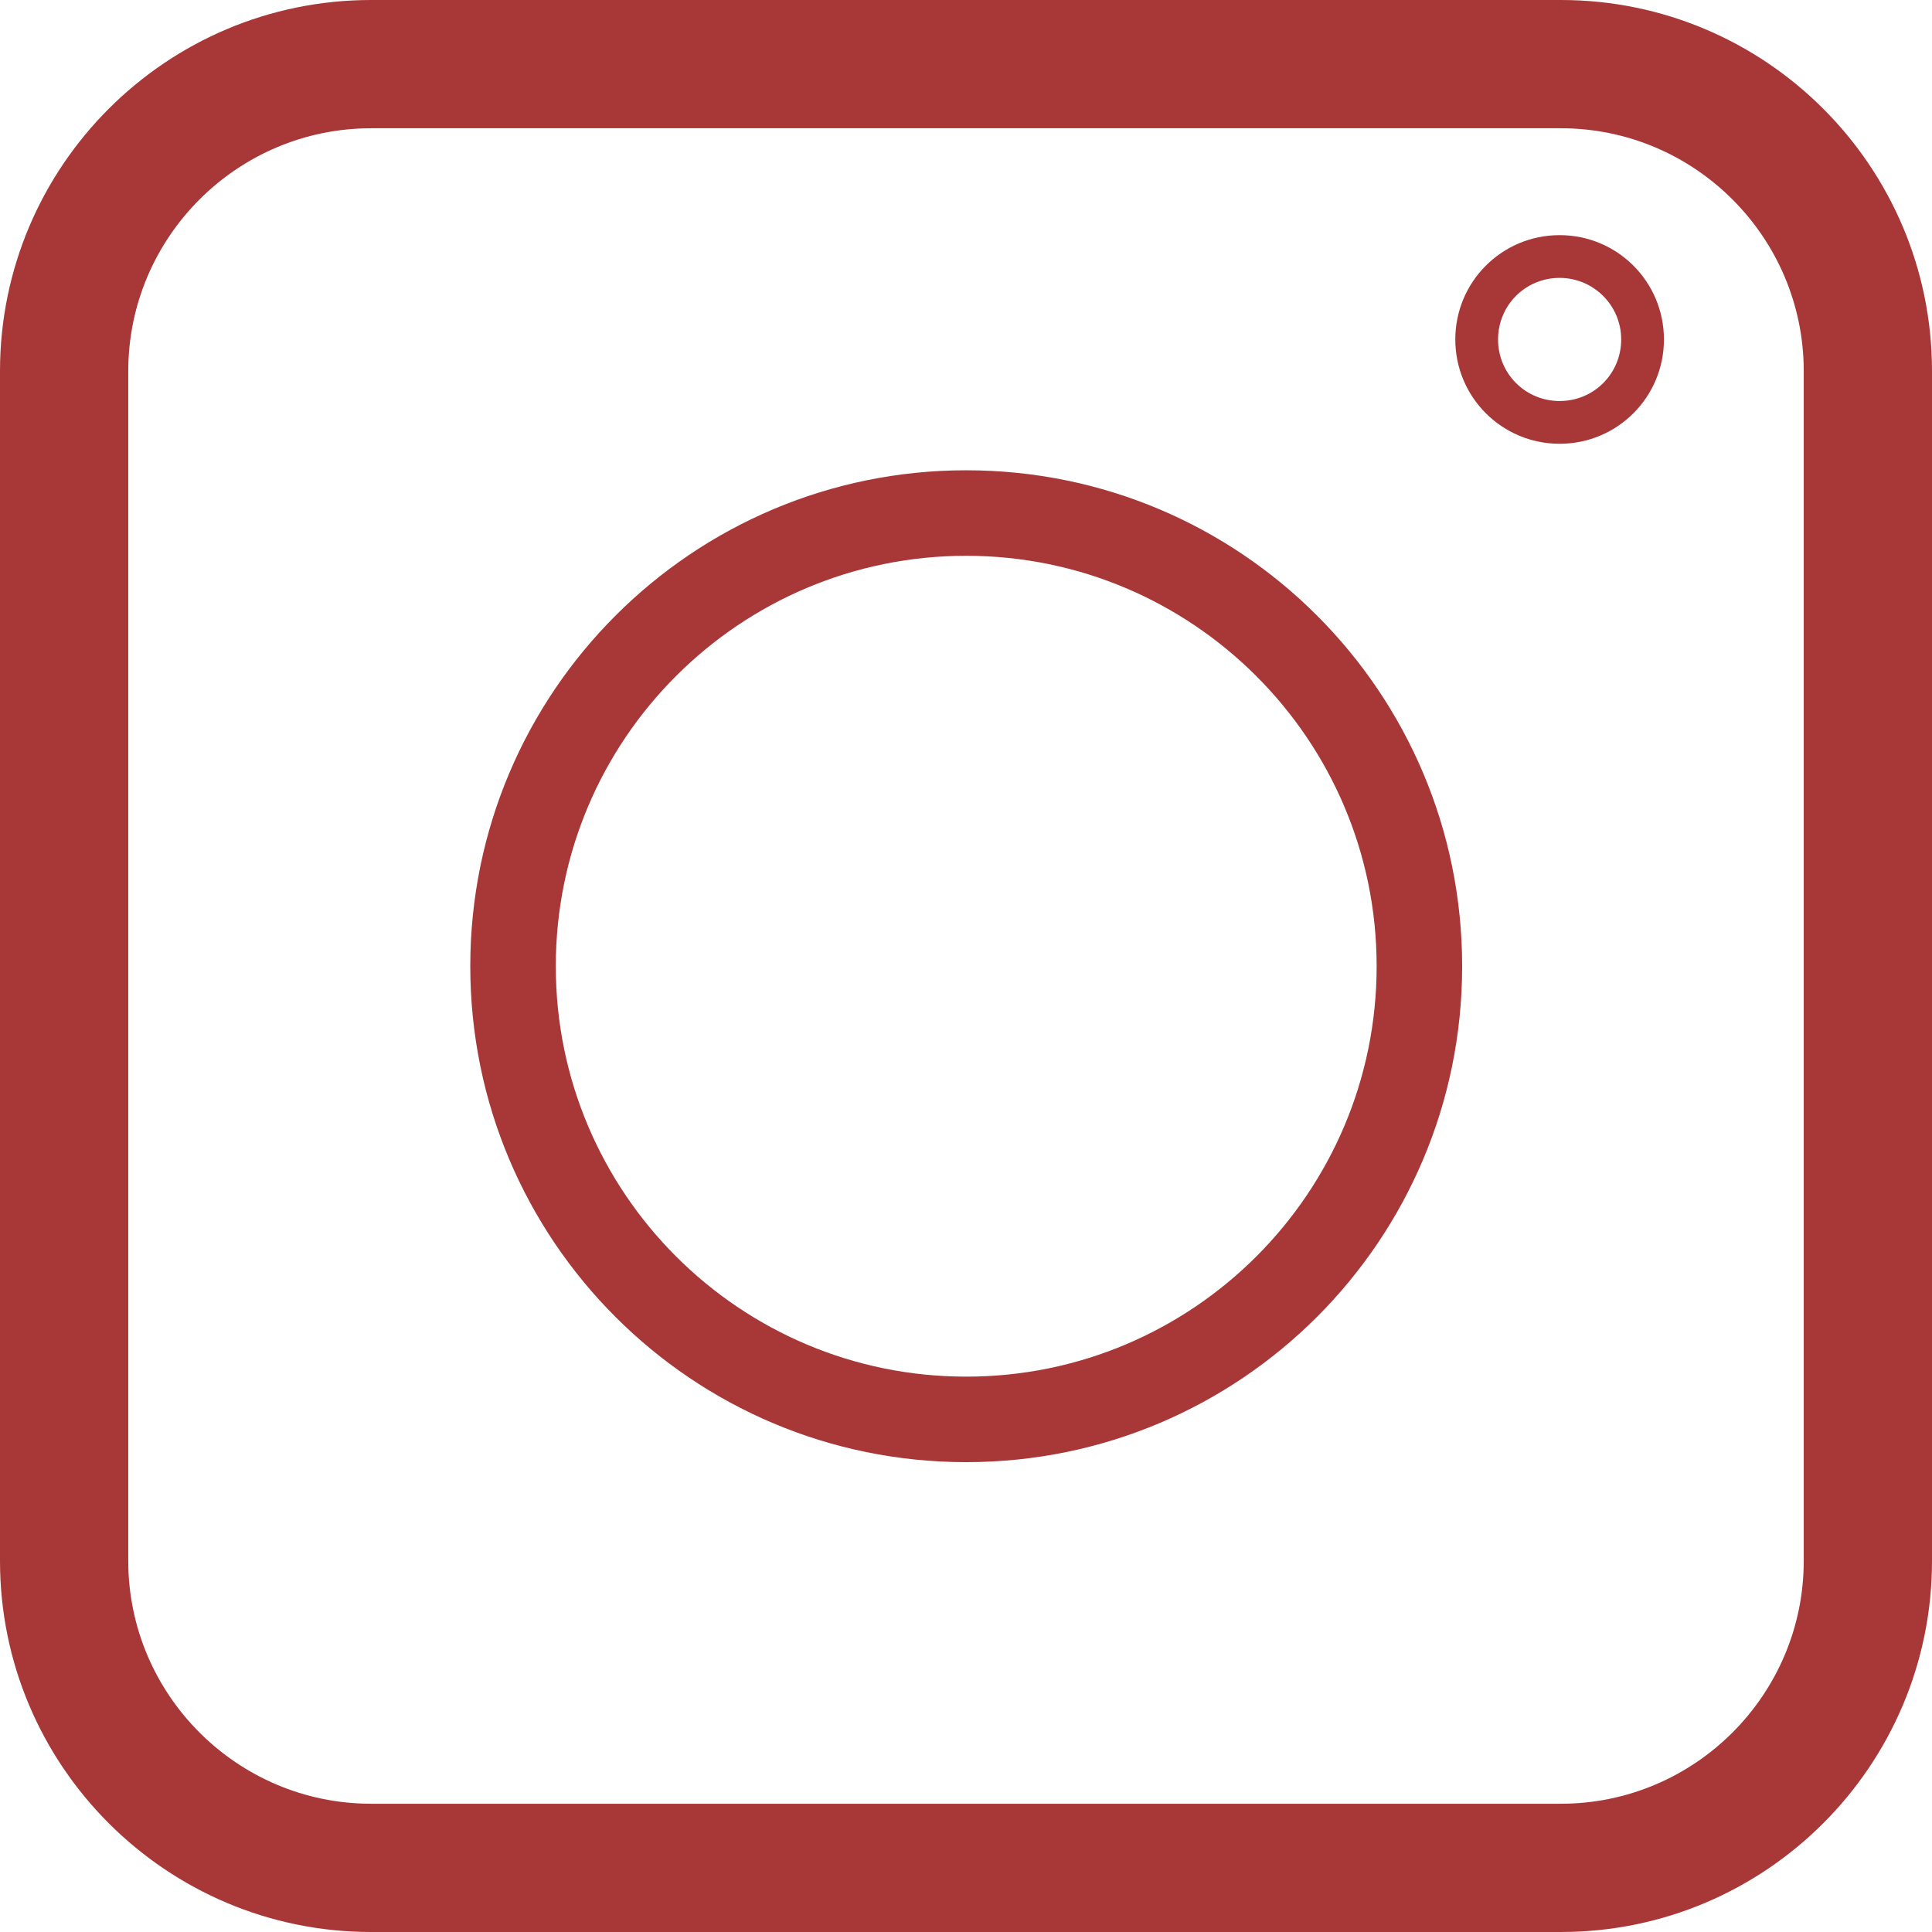 <?xml version="1.0" encoding="UTF-8"?>
<svg xmlns="http://www.w3.org/2000/svg" id="Ebene_2" viewBox="0 0 45.19 45.19">
  <defs>
    <style>.cls-1{fill:#a83738;stroke-width:0px;}</style>
  </defs>
  <g id="Icons">
    <path class="cls-1" d="m36.51,3c3.13,0,5.68,2.55,5.68,5.68v27.83c0,3.13-2.55,5.68-5.68,5.68H8.68c-3.13,0-5.68-2.55-5.68-5.68V8.68c0-3.13,2.55-5.68,5.68-5.68h27.83m0-3H8.68C3.89,0,0,3.89,0,8.68v27.83c0,4.79,3.89,8.68,8.68,8.68h27.83c4.79,0,8.68-3.89,8.68-8.68V8.68c0-4.79-3.89-8.68-8.68-8.68h0Z"></path>
    <path class="cls-1" d="m22.6,13c5.29,0,9.6,4.3,9.6,9.6s-4.3,9.6-9.6,9.6-9.6-4.3-9.6-9.6,4.3-9.6,9.6-9.6m0-2c-6.4,0-11.6,5.19-11.6,11.6s5.19,11.6,11.6,11.6,11.6-5.19,11.6-11.6-5.19-11.6-11.6-11.6h0Z"></path>
    <path class="cls-1" d="m36.48,6.5c.79,0,1.44.64,1.44,1.44s-.64,1.44-1.44,1.44-1.44-.64-1.44-1.44.64-1.44,1.44-1.44m0-1c-1.35,0-2.44,1.09-2.44,2.44s1.09,2.44,2.44,2.44,2.44-1.09,2.44-2.44-1.09-2.44-2.44-2.44h0Z"></path>
  </g>
</svg>
